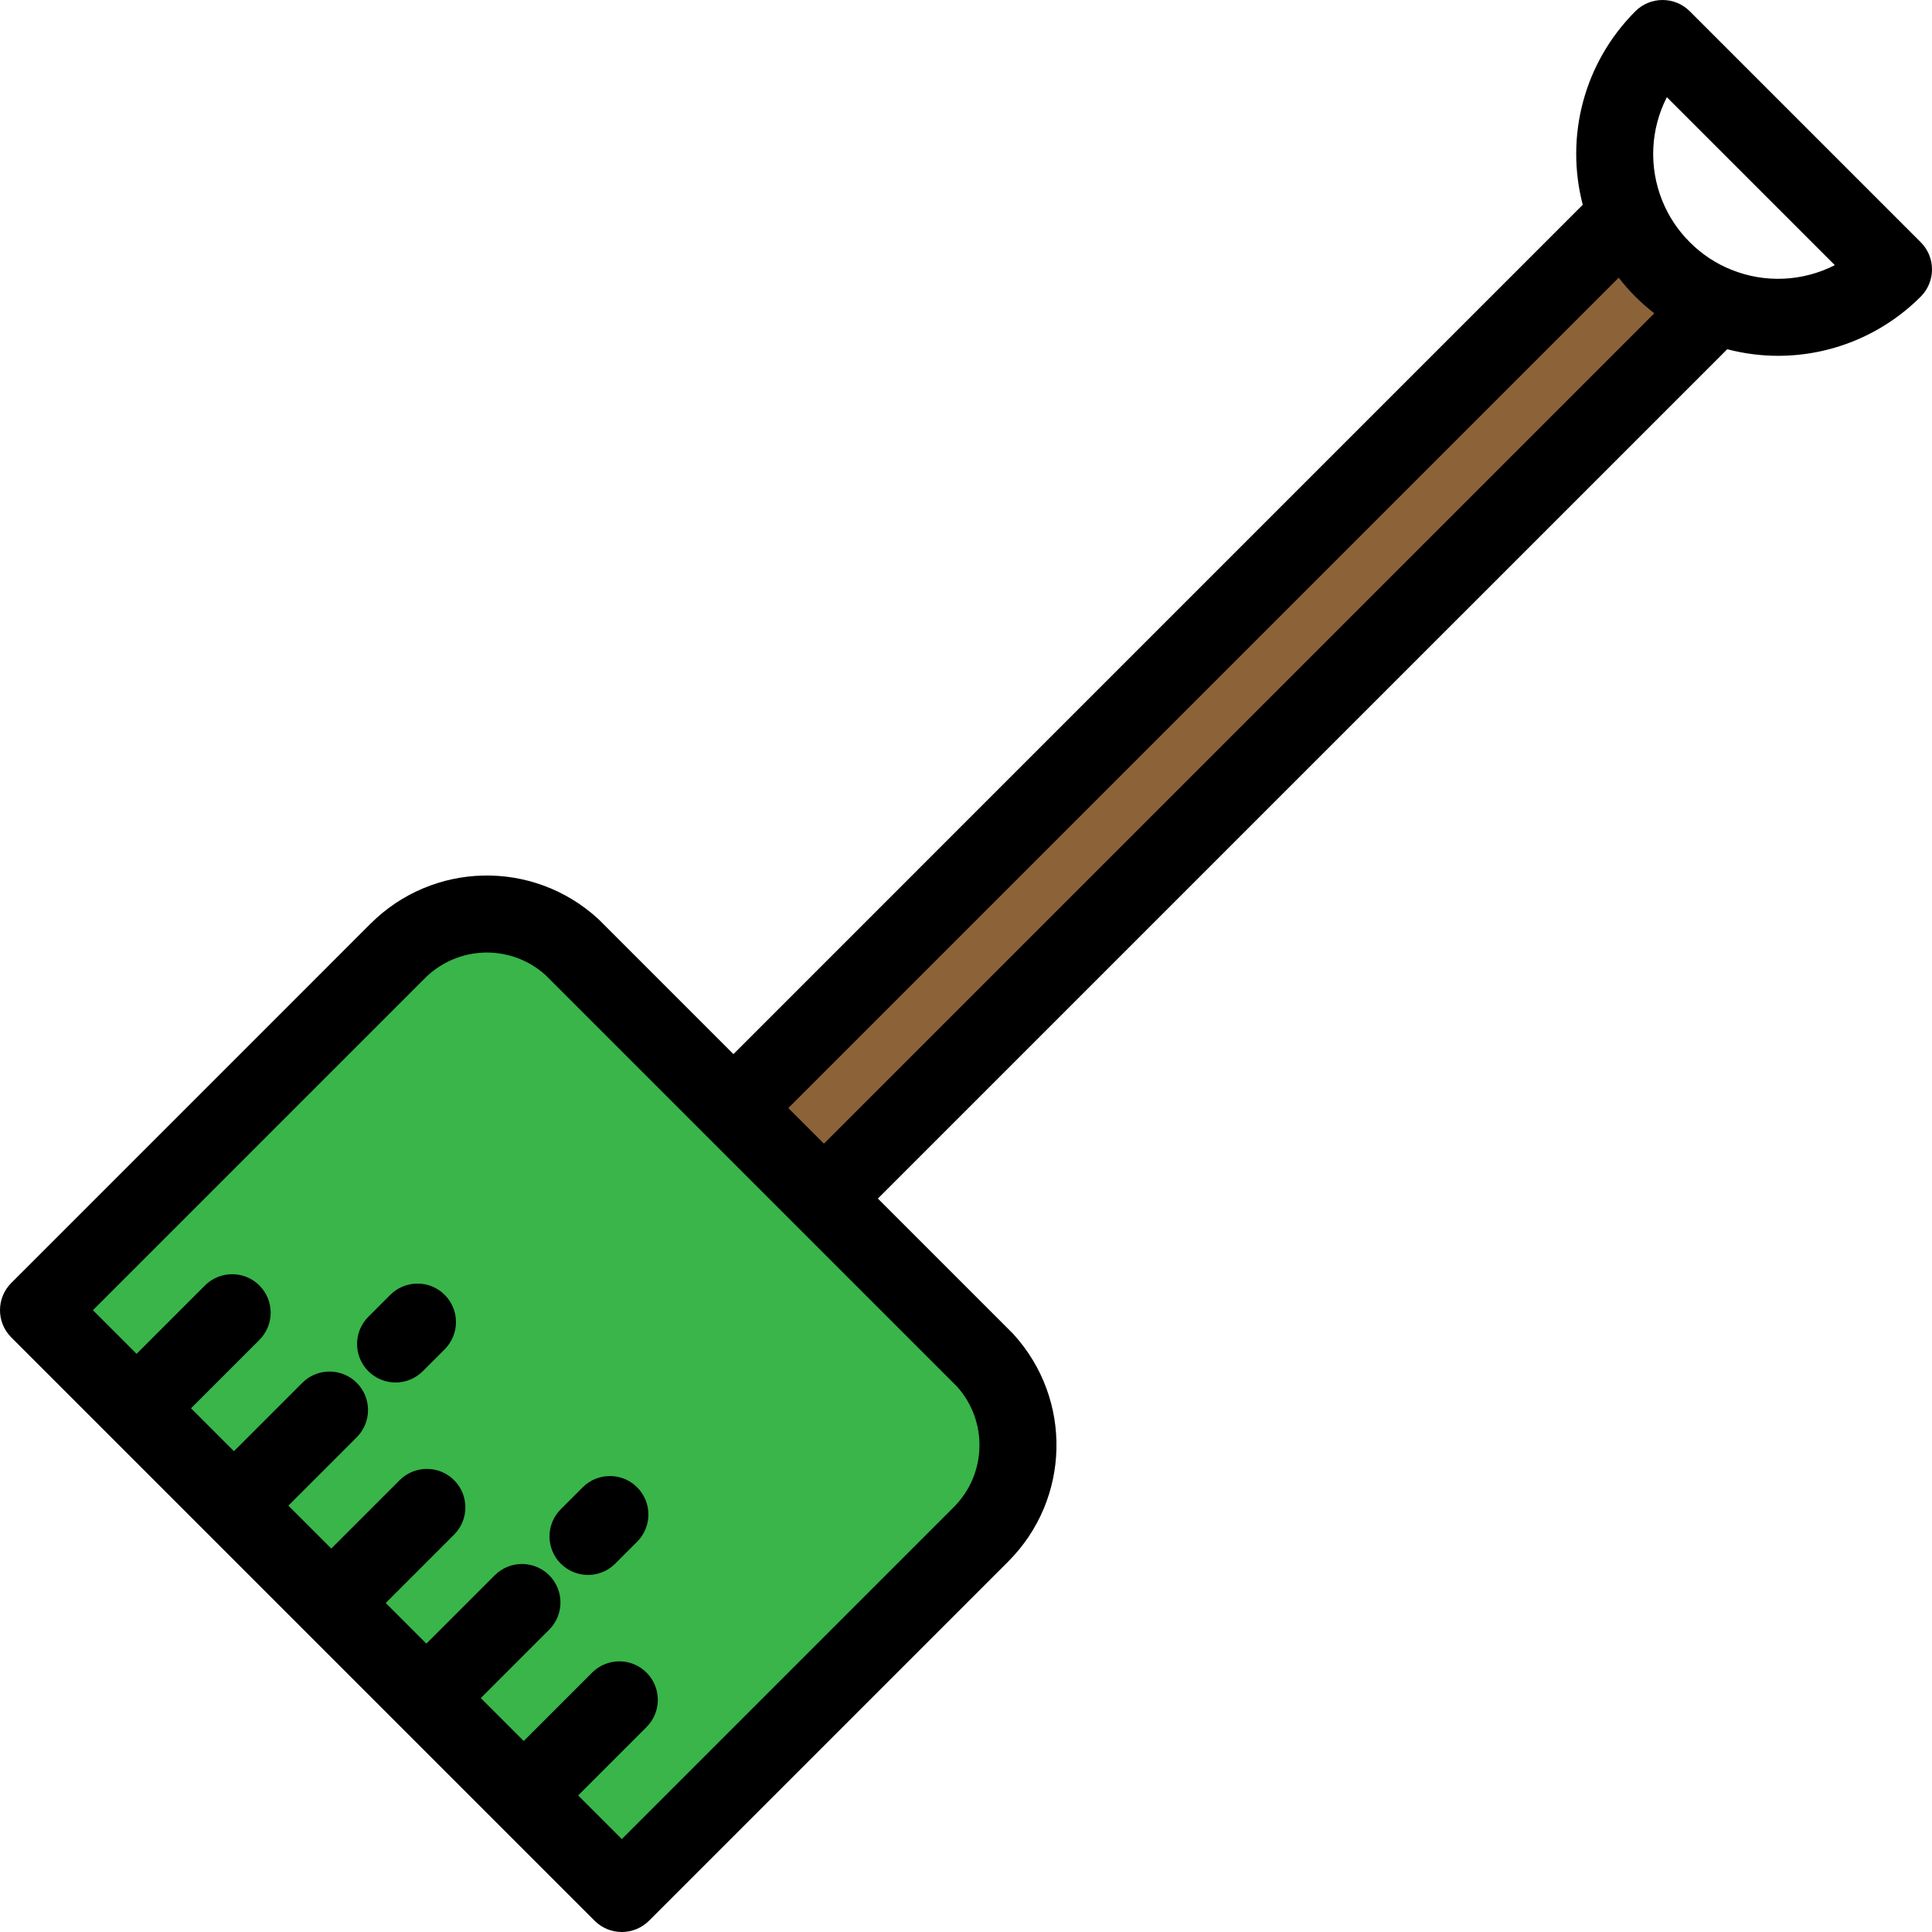<?xml version="1.0" encoding="iso-8859-1"?>
<!-- Uploaded to: SVG Repo, www.svgrepo.com, Generator: SVG Repo Mixer Tools -->
<svg height="800px" width="800px" version="1.1" id="Layer_1" xmlns="http://www.w3.org/2000/svg" xmlns:xlink="http://www.w3.org/1999/xlink" 
	 viewBox="0 0 512 512" xml:space="preserve">
<path style="fill:#8C6239;" d="M454.943,80.917c-5.313-2.018-10.256-5.138-14.489-9.371s-7.353-9.175-9.371-14.489L194.366,293.774
	l23.86,23.861L454.943,80.917z"/>
<path style="fill:#39B54A;" d="M151.558,250.966c-13.212-12.037-33.551-11.564-46.188,1.074l-95.171,95.171l154.589,154.589
	l95.171-95.171c12.638-12.638,13.111-32.977,1.074-46.188L151.558,250.966z"/>
<path d="M155.826,417.373c2.611,0,5.22-0.996,7.212-2.987l5.809-5.809c1.991-1.992,2.987-4.602,2.987-7.212s-0.996-5.22-2.987-7.212
	c-3.984-3.982-10.44-3.982-14.425,0l-5.809,5.809c-1.991,1.992-2.987,4.602-2.987,7.212s0.996,5.22,2.987,7.212
	C150.606,416.376,153.216,417.373,155.826,417.373z"/>
<path d="M103.425,343.15l-5.81,5.81c-1.991,1.992-2.987,4.602-2.987,7.212c0,2.61,0.996,5.22,2.987,7.212
	c1.992,1.991,4.602,2.987,7.212,2.987c2.61,0,5.22-0.996,7.212-2.987l5.81-5.81c1.991-1.992,2.987-4.602,2.987-7.212
	c0-2.61-0.996-5.22-2.987-7.212C113.865,339.168,107.409,339.168,103.425,343.15z"/>
<path d="M509.013,64.188L447.812,2.987c-3.984-3.982-10.44-3.982-14.425,0c-13.559,13.559-18.692,33.076-13.941,51.282
	L194.366,279.35l-35.595-35.595c-0.112-0.111-0.226-0.221-0.344-0.327c-17.273-15.735-43.746-15.121-60.27,1.401l-95.17,95.171
	c-3.983,3.983-3.983,10.441,0,14.425l154.588,154.588c1.992,1.991,4.602,2.987,7.212,2.987c2.61,0,5.22-0.996,7.212-2.987
	l95.172-95.171c16.522-16.524,17.138-42.997,1.401-60.27c-0.106-0.117-0.216-0.232-0.327-0.344l-35.595-35.595L457.735,92.55
	c4.452,1.161,8.979,1.744,13.481,1.744c13.91,0,27.554-5.44,37.797-15.682C512.996,74.629,512.996,68.171,509.013,64.188z
	 M252.747,399.418l-87.959,87.959l-11.57-11.57l18.123-18.123c1.991-1.992,2.987-4.602,2.987-7.212c0-2.61-0.996-5.22-2.987-7.212
	c-3.984-3.982-10.44-3.982-14.425,0l-18.123,18.123l-11.376-11.376l18.123-18.123c1.991-1.992,2.987-4.602,2.987-7.212
	c0-2.61-0.996-5.22-2.987-7.212c-3.984-3.982-10.44-3.982-14.425,0l-18.123,18.123l-10.774-10.774l18.123-18.123
	c1.991-1.992,2.987-4.602,2.987-7.212c0-2.61-0.996-5.22-2.987-7.212c-3.984-3.982-10.44-3.982-14.425,0l-18.123,18.123
	l-11.376-11.376l18.123-18.124c1.991-1.992,2.987-4.603,2.987-7.212c0-2.611-0.996-5.22-2.987-7.212
	c-3.984-3.982-10.44-3.982-14.425,0l-18.123,18.124l-11.376-11.376l18.124-18.123c1.991-1.992,2.987-4.602,2.987-7.212
	c0-2.61-0.996-5.22-2.987-7.212c-3.983-3.981-10.439-3.982-14.425,0l-18.124,18.123l-11.569-11.569l87.959-87.959
	c8.751-8.749,22.743-9.125,31.947-0.891l109.11,109.11C261.873,376.675,261.498,390.667,252.747,399.418z M438.396,83.04
	L218.35,303.084l-9.435-9.435L428.96,73.603l0.003-0.022c1.366,1.753,2.832,3.439,4.424,5.032c1.593,1.592,3.277,3.058,5.03,4.422
	L438.396,83.04z M458.77,71.463L458.77,71.463c-4.104-1.661-7.792-4.108-10.957-7.274c-3.167-3.167-5.615-6.855-7.276-10.959
	c-3.673-9.073-3.103-19.073,1.196-27.475l44.511,44.512C477.844,74.563,467.841,75.136,458.77,71.463z"/>
</svg>